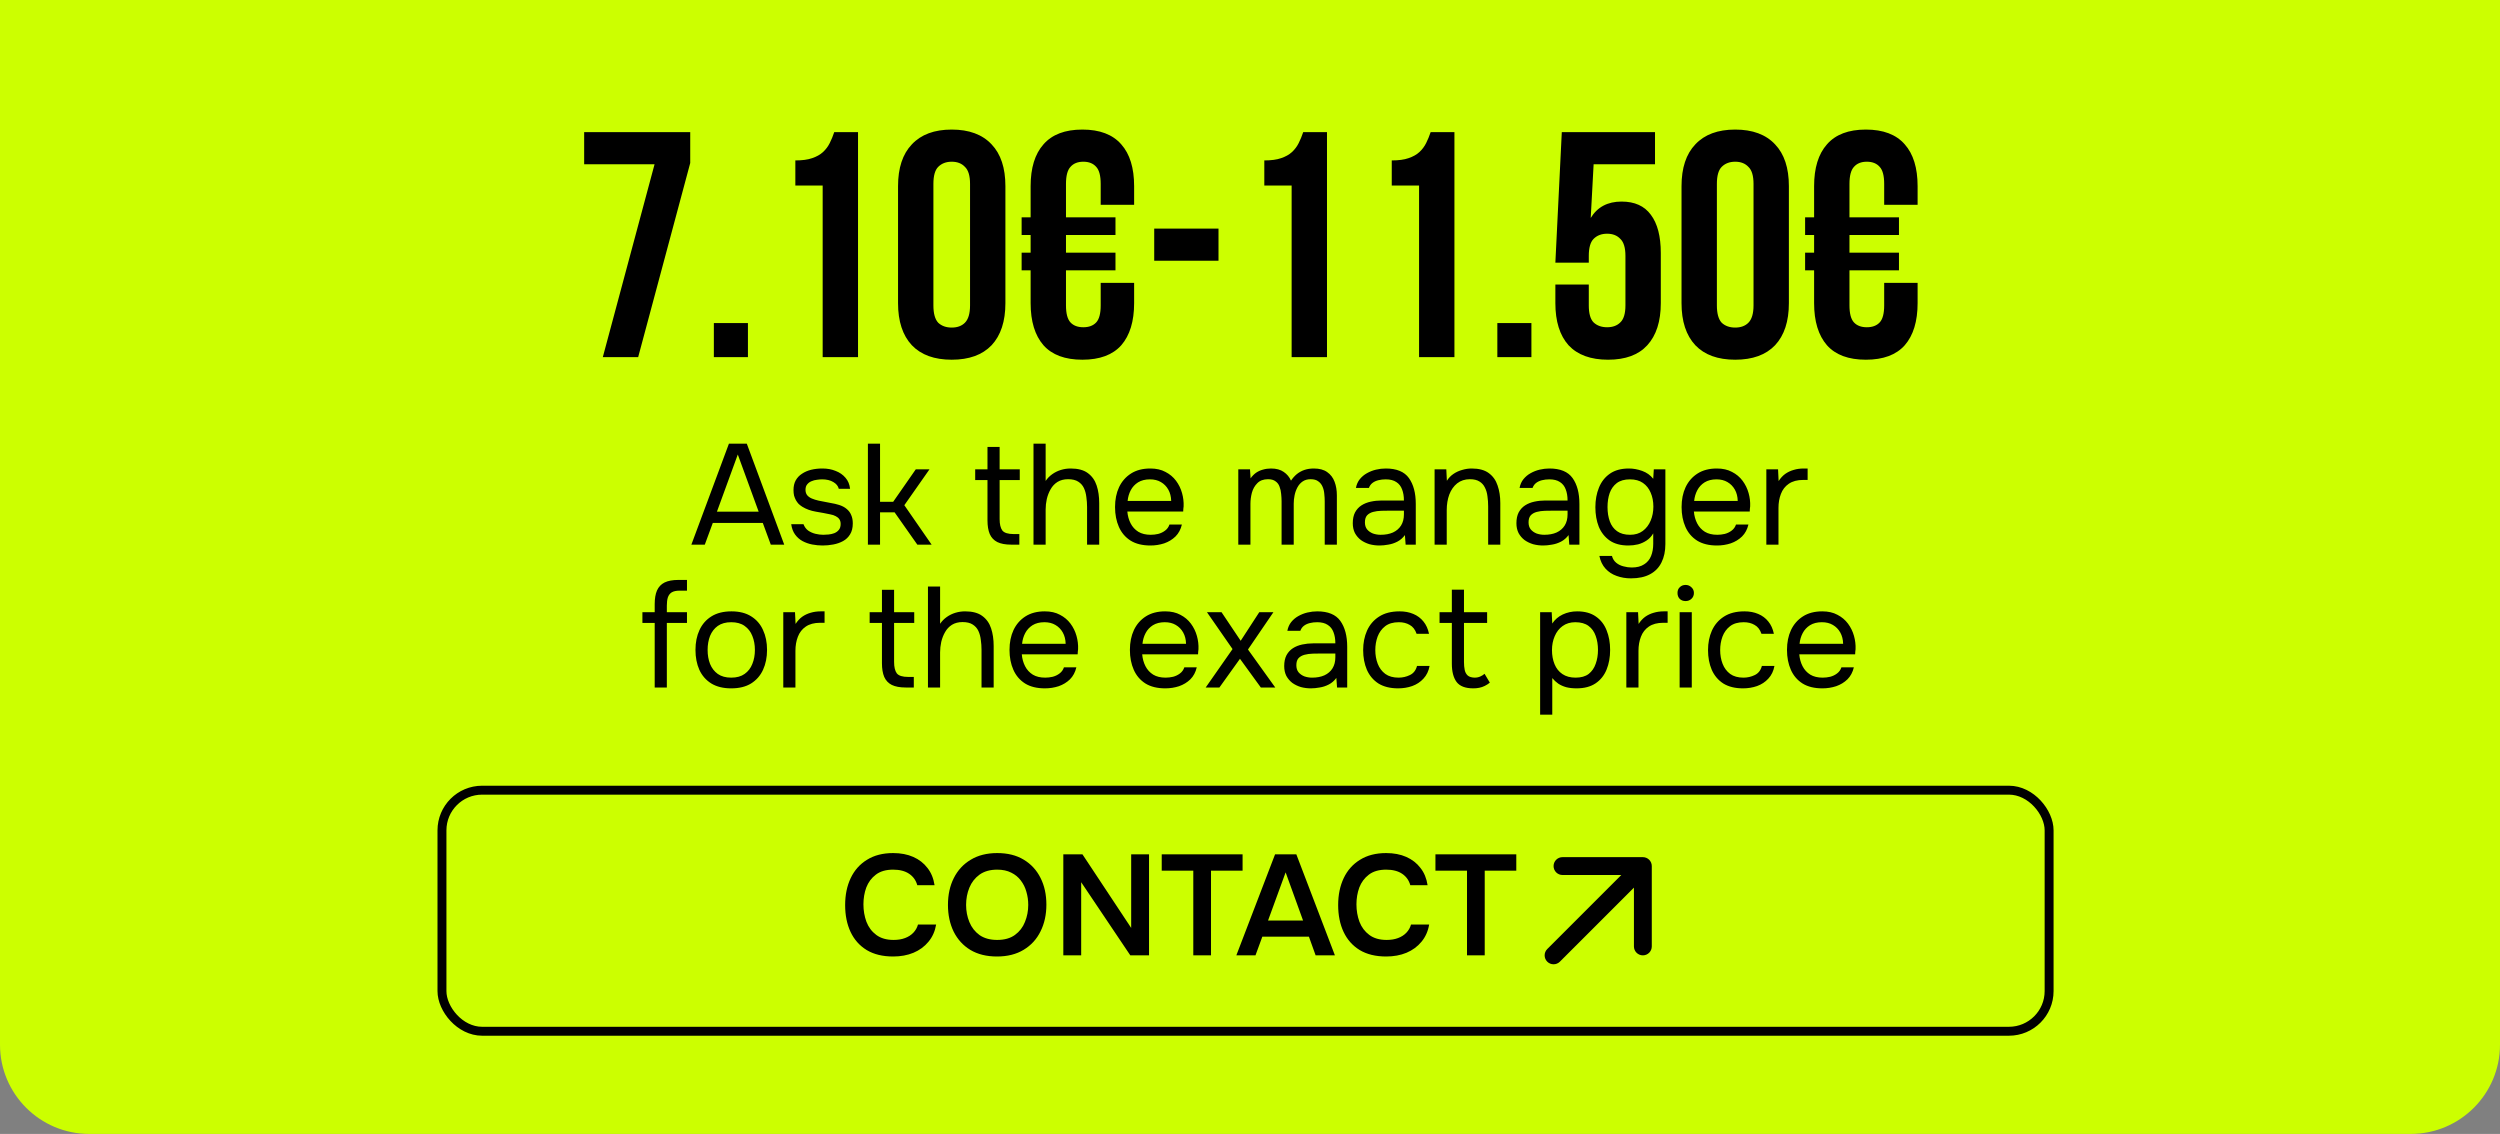 <?xml version="1.0" encoding="UTF-8"?> <svg xmlns="http://www.w3.org/2000/svg" width="280" height="127" viewBox="0 0 280 127" fill="none"><rect x="0" y="0" width="280" height="127" fill="#808080" stroke="none"/><path d="M0 0H280V117C280 122.523 275.523 127 270 127H10C4.477 127 0 122.523 0 117V0Z" fill="#CCFF00"></path><path d="M77.306 14.8V18.256L71.474 40H67.514L73.31 18.4H65.426V14.8H77.306ZM83.768 36.184V40H79.952V36.184H83.768ZM89.079 17.968C89.847 17.968 90.471 17.884 90.951 17.716C91.455 17.548 91.863 17.32 92.175 17.032C92.487 16.744 92.739 16.408 92.931 16.024C93.123 15.64 93.291 15.232 93.435 14.8H96.099V40H92.139V20.776H89.079V17.968ZM104.541 34.204C104.541 35.116 104.721 35.764 105.081 36.148C105.465 36.508 105.969 36.688 106.593 36.688C107.217 36.688 107.709 36.508 108.069 36.148C108.453 35.764 108.645 35.116 108.645 34.204V20.596C108.645 19.684 108.453 19.048 108.069 18.688C107.709 18.304 107.217 18.112 106.593 18.112C105.969 18.112 105.465 18.304 105.081 18.688C104.721 19.048 104.541 19.684 104.541 20.596V34.204ZM100.581 20.848C100.581 18.808 101.097 17.248 102.129 16.168C103.161 15.064 104.649 14.512 106.593 14.512C108.537 14.512 110.025 15.064 111.057 16.168C112.089 17.248 112.605 18.808 112.605 20.848V33.952C112.605 35.992 112.089 37.564 111.057 38.668C110.025 39.748 108.537 40.288 106.593 40.288C104.649 40.288 103.161 39.748 102.129 38.668C101.097 37.564 100.581 35.992 100.581 33.952V20.848ZM114.422 24.34H115.43V20.848C115.43 18.808 115.91 17.248 116.87 16.168C117.83 15.064 119.282 14.512 121.226 14.512C123.17 14.512 124.622 15.064 125.582 16.168C126.542 17.248 127.022 18.808 127.022 20.848V22.936H123.278V20.596C123.278 19.684 123.11 19.048 122.774 18.688C122.438 18.304 121.958 18.112 121.334 18.112C120.71 18.112 120.23 18.304 119.894 18.688C119.558 19.048 119.39 19.684 119.39 20.596V24.34H124.934V26.32H119.39V28.3H124.934V30.28H119.39V34.204C119.39 35.116 119.558 35.752 119.894 36.112C120.23 36.472 120.71 36.652 121.334 36.652C121.958 36.652 122.438 36.472 122.774 36.112C123.11 35.752 123.278 35.116 123.278 34.204V31.684H127.022V33.952C127.022 35.992 126.542 37.564 125.582 38.668C124.622 39.748 123.17 40.288 121.226 40.288C119.282 40.288 117.83 39.748 116.87 38.668C115.91 37.564 115.43 35.992 115.43 33.952V30.28H114.422V28.3H115.43V26.32H114.422V24.34ZM129.272 25.6H136.472V29.2H129.272V25.6ZM141.603 17.968C142.371 17.968 142.995 17.884 143.475 17.716C143.979 17.548 144.387 17.32 144.699 17.032C145.011 16.744 145.263 16.408 145.455 16.024C145.647 15.64 145.815 15.232 145.959 14.8H148.623V40H144.663V20.776H141.603V17.968ZM155.876 17.968C156.644 17.968 157.268 17.884 157.748 17.716C158.252 17.548 158.66 17.32 158.972 17.032C159.284 16.744 159.536 16.408 159.728 16.024C159.92 15.64 160.088 15.232 160.232 14.8H162.896V40H158.936V20.776H155.876V17.968ZM171.518 36.184V40H167.702V36.184H171.518ZM177.945 31.864V34.204C177.945 35.116 178.125 35.752 178.485 36.112C178.869 36.472 179.373 36.652 179.997 36.652C180.621 36.652 181.113 36.472 181.473 36.112C181.857 35.752 182.049 35.116 182.049 34.204V28.66C182.049 27.748 181.857 27.112 181.473 26.752C181.113 26.368 180.621 26.176 179.997 26.176C179.373 26.176 178.869 26.368 178.485 26.752C178.125 27.112 177.945 27.748 177.945 28.66V29.416H174.201L174.921 14.8H185.361V18.4H178.485L178.161 24.412C178.905 23.188 180.057 22.576 181.617 22.576C183.081 22.576 184.173 23.068 184.893 24.052C185.637 25.036 186.009 26.464 186.009 28.336V33.952C186.009 35.992 185.505 37.564 184.497 38.668C183.513 39.748 182.049 40.288 180.105 40.288C178.161 40.288 176.685 39.748 175.677 38.668C174.693 37.564 174.201 35.992 174.201 33.952V31.864H177.945ZM192.291 34.204C192.291 35.116 192.471 35.764 192.831 36.148C193.215 36.508 193.719 36.688 194.343 36.688C194.967 36.688 195.459 36.508 195.819 36.148C196.203 35.764 196.395 35.116 196.395 34.204V20.596C196.395 19.684 196.203 19.048 195.819 18.688C195.459 18.304 194.967 18.112 194.343 18.112C193.719 18.112 193.215 18.304 192.831 18.688C192.471 19.048 192.291 19.684 192.291 20.596V34.204ZM188.331 20.848C188.331 18.808 188.847 17.248 189.879 16.168C190.911 15.064 192.399 14.512 194.343 14.512C196.287 14.512 197.775 15.064 198.807 16.168C199.839 17.248 200.355 18.808 200.355 20.848V33.952C200.355 35.992 199.839 37.564 198.807 38.668C197.775 39.748 196.287 40.288 194.343 40.288C192.399 40.288 190.911 39.748 189.879 38.668C188.847 37.564 188.331 35.992 188.331 33.952V20.848ZM202.172 24.34H203.18V20.848C203.18 18.808 203.66 17.248 204.62 16.168C205.58 15.064 207.032 14.512 208.976 14.512C210.92 14.512 212.372 15.064 213.332 16.168C214.292 17.248 214.772 18.808 214.772 20.848V22.936H211.028V20.596C211.028 19.684 210.86 19.048 210.524 18.688C210.188 18.304 209.708 18.112 209.084 18.112C208.46 18.112 207.98 18.304 207.644 18.688C207.308 19.048 207.14 19.684 207.14 20.596V24.34H212.684V26.32H207.14V28.3H212.684V30.28H207.14V34.204C207.14 35.116 207.308 35.752 207.644 36.112C207.98 36.472 208.46 36.652 209.084 36.652C209.708 36.652 210.188 36.472 210.524 36.112C210.86 35.752 211.028 35.116 211.028 34.204V31.684H214.772V33.952C214.772 35.992 214.292 37.564 213.332 38.668C212.372 39.748 210.92 40.288 208.976 40.288C207.032 40.288 205.58 39.748 204.62 38.668C203.66 37.564 203.18 35.992 203.18 33.952V30.28H202.172V28.3H203.18V26.32H202.172V24.34Z" fill="black"></path><path d="M77.433 61L81.641 49.688H83.641L87.833 61H86.329L85.433 58.568H79.833L78.937 61H77.433ZM80.297 57.304H84.969L82.633 50.904L80.297 57.304ZM92.136 61.096C91.752 61.096 91.363 61.059 90.968 60.984C90.584 60.909 90.222 60.781 89.88 60.6C89.549 60.419 89.272 60.173 89.048 59.864C88.824 59.555 88.68 59.171 88.616 58.712H89.992C90.099 59 90.269 59.235 90.504 59.416C90.749 59.587 91.022 59.709 91.32 59.784C91.629 59.859 91.923 59.896 92.2 59.896C92.371 59.896 92.568 59.885 92.792 59.864C93.016 59.843 93.23 59.795 93.432 59.72C93.645 59.635 93.816 59.512 93.944 59.352C94.083 59.192 94.152 58.968 94.152 58.68C94.152 58.467 94.104 58.291 94.008 58.152C93.912 58.013 93.779 57.901 93.608 57.816C93.438 57.72 93.23 57.651 92.984 57.608C92.483 57.501 91.944 57.4 91.368 57.304C90.803 57.208 90.302 57.027 89.864 56.76C89.715 56.664 89.576 56.557 89.448 56.44C89.331 56.312 89.23 56.173 89.144 56.024C89.059 55.864 88.99 55.693 88.936 55.512C88.894 55.32 88.872 55.112 88.872 54.888C88.872 54.472 88.952 54.115 89.112 53.816C89.283 53.507 89.517 53.256 89.816 53.064C90.115 52.861 90.456 52.712 90.84 52.616C91.235 52.52 91.656 52.472 92.104 52.472C92.659 52.472 93.155 52.563 93.592 52.744C94.04 52.915 94.408 53.171 94.696 53.512C94.984 53.843 95.155 54.253 95.208 54.744H93.944C93.87 54.435 93.667 54.184 93.336 53.992C93.005 53.789 92.584 53.688 92.072 53.688C91.901 53.688 91.71 53.704 91.496 53.736C91.283 53.757 91.08 53.811 90.888 53.896C90.696 53.971 90.536 54.088 90.408 54.248C90.28 54.397 90.216 54.6 90.216 54.856C90.216 55.091 90.275 55.288 90.392 55.448C90.52 55.608 90.696 55.736 90.92 55.832C91.144 55.928 91.4 56.008 91.688 56.072C92.061 56.147 92.472 56.227 92.92 56.312C93.368 56.387 93.72 56.467 93.976 56.552C94.317 56.659 94.6 56.808 94.824 57C95.059 57.192 95.23 57.421 95.336 57.688C95.454 57.955 95.512 58.264 95.512 58.616C95.512 59.117 95.411 59.528 95.208 59.848C95.016 60.168 94.755 60.419 94.424 60.6C94.094 60.781 93.725 60.909 93.32 60.984C92.925 61.059 92.531 61.096 92.136 61.096ZM97.205 61V49.688H98.565V56.2H100.037L102.565 52.568H104.101L101.285 56.584L104.341 61H102.741L100.197 57.384H98.565V61H97.205ZM113.254 61C112.614 61 112.096 60.904 111.702 60.712C111.318 60.52 111.035 60.221 110.854 59.816C110.683 59.411 110.598 58.899 110.598 58.28V53.768H109.222V52.568H110.598V50.056H111.958V52.568H114.214V53.768H111.958V58.136C111.958 58.712 112.059 59.139 112.262 59.416C112.475 59.683 112.902 59.816 113.542 59.816H114.166V61H113.254ZM115.752 61V49.688H117.112V53.864C117.314 53.565 117.56 53.315 117.848 53.112C118.146 52.899 118.472 52.739 118.824 52.632C119.176 52.525 119.538 52.472 119.912 52.472C120.733 52.472 121.373 52.643 121.832 52.984C122.301 53.325 122.632 53.789 122.824 54.376C123.016 54.952 123.112 55.613 123.112 56.36V61H121.752V56.776C121.752 56.403 121.725 56.035 121.672 55.672C121.629 55.299 121.538 54.963 121.4 54.664C121.261 54.365 121.048 54.125 120.76 53.944C120.482 53.763 120.104 53.672 119.624 53.672C119.165 53.672 118.77 53.773 118.44 53.976C118.12 54.179 117.864 54.451 117.672 54.792C117.48 55.123 117.336 55.491 117.24 55.896C117.154 56.291 117.112 56.68 117.112 57.064V61H115.752ZM128.853 61.096C127.957 61.096 127.215 60.915 126.629 60.552C126.042 60.179 125.605 59.667 125.317 59.016C125.029 58.365 124.885 57.624 124.885 56.792C124.885 55.949 125.034 55.208 125.333 54.568C125.642 53.917 126.09 53.405 126.677 53.032C127.263 52.659 127.983 52.472 128.837 52.472C129.498 52.472 130.063 52.6 130.533 52.856C131.013 53.101 131.407 53.432 131.717 53.848C132.026 54.264 132.25 54.723 132.389 55.224C132.527 55.715 132.586 56.211 132.565 56.712C132.554 56.808 132.543 56.904 132.533 57C132.533 57.096 132.527 57.192 132.517 57.288H126.261C126.303 57.779 126.426 58.221 126.629 58.616C126.831 59.011 127.119 59.325 127.493 59.56C127.866 59.784 128.33 59.896 128.885 59.896C129.162 59.896 129.439 59.864 129.717 59.8C130.005 59.725 130.261 59.603 130.485 59.432C130.719 59.261 130.885 59.032 130.981 58.744H132.373C132.245 59.288 132.005 59.736 131.653 60.088C131.301 60.429 130.879 60.685 130.389 60.856C129.898 61.016 129.386 61.096 128.853 61.096ZM126.293 56.104H131.173C131.162 55.624 131.055 55.203 130.853 54.84C130.65 54.477 130.373 54.195 130.021 53.992C129.679 53.789 129.269 53.688 128.789 53.688C128.266 53.688 127.823 53.8 127.461 54.024C127.109 54.248 126.837 54.541 126.645 54.904C126.453 55.267 126.335 55.667 126.293 56.104ZM138.689 61V52.568H140.001L140.065 53.576C140.247 53.32 140.449 53.112 140.673 52.952C140.908 52.792 141.164 52.675 141.441 52.6C141.729 52.515 142.033 52.472 142.353 52.472C142.94 52.472 143.415 52.6 143.777 52.856C144.14 53.101 144.412 53.427 144.593 53.832C144.785 53.544 145.004 53.299 145.249 53.096C145.505 52.893 145.788 52.739 146.097 52.632C146.417 52.525 146.769 52.472 147.153 52.472C147.772 52.472 148.268 52.605 148.641 52.872C149.025 53.139 149.303 53.501 149.473 53.96C149.644 54.408 149.729 54.915 149.729 55.48V61H148.369V56.168C148.369 55.891 148.353 55.608 148.321 55.32C148.3 55.032 148.236 54.765 148.129 54.52C148.023 54.264 147.863 54.061 147.649 53.912C147.447 53.752 147.159 53.672 146.785 53.672C146.433 53.672 146.135 53.757 145.889 53.928C145.655 54.088 145.463 54.307 145.313 54.584C145.164 54.861 145.057 55.16 144.993 55.48C144.929 55.789 144.897 56.099 144.897 56.408V61H143.537V56.152C143.537 55.885 143.521 55.608 143.489 55.32C143.468 55.032 143.409 54.765 143.313 54.52C143.228 54.264 143.079 54.061 142.865 53.912C142.663 53.752 142.38 53.672 142.017 53.672C141.505 53.672 141.105 53.821 140.817 54.12C140.529 54.408 140.327 54.765 140.209 55.192C140.103 55.608 140.049 56.019 140.049 56.424V61H138.689ZM154.503 61.096C154.119 61.096 153.745 61.048 153.383 60.952C153.031 60.845 152.711 60.691 152.423 60.488C152.145 60.275 151.921 60.013 151.751 59.704C151.591 59.384 151.511 59.016 151.511 58.6C151.511 58.12 151.596 57.715 151.767 57.384C151.948 57.053 152.188 56.792 152.487 56.6C152.785 56.408 153.132 56.269 153.527 56.184C153.921 56.099 154.332 56.056 154.759 56.056H157.239C157.239 55.576 157.169 55.16 157.031 54.808C156.903 54.456 156.689 54.184 156.391 53.992C156.092 53.789 155.697 53.688 155.207 53.688C154.908 53.688 154.631 53.72 154.375 53.784C154.119 53.848 153.9 53.949 153.719 54.088C153.537 54.227 153.404 54.413 153.319 54.648H151.863C151.937 54.264 152.081 53.939 152.295 53.672C152.519 53.395 152.785 53.171 153.095 53C153.415 52.819 153.756 52.685 154.119 52.6C154.481 52.515 154.844 52.472 155.207 52.472C156.423 52.472 157.287 52.829 157.799 53.544C158.311 54.259 158.567 55.224 158.567 56.44V61H157.431L157.351 59.928C157.116 60.248 156.833 60.493 156.503 60.664C156.172 60.835 155.831 60.947 155.479 61C155.137 61.064 154.812 61.096 154.503 61.096ZM154.631 59.896C155.164 59.896 155.623 59.811 156.007 59.64C156.401 59.459 156.705 59.197 156.919 58.856C157.132 58.515 157.239 58.099 157.239 57.608V57.192H155.751C155.399 57.192 155.052 57.197 154.711 57.208C154.369 57.219 154.06 57.261 153.783 57.336C153.505 57.411 153.281 57.539 153.111 57.72C152.951 57.901 152.871 58.163 152.871 58.504C152.871 58.824 152.951 59.085 153.111 59.288C153.281 59.491 153.5 59.645 153.767 59.752C154.044 59.848 154.332 59.896 154.631 59.896ZM160.674 61V52.568H161.986L162.05 53.848C162.242 53.539 162.487 53.283 162.786 53.08C163.084 52.877 163.41 52.728 163.762 52.632C164.124 52.525 164.476 52.472 164.818 52.472C165.639 52.472 166.279 52.643 166.738 52.984C167.207 53.325 167.538 53.789 167.73 54.376C167.932 54.952 168.034 55.608 168.034 56.344V61H166.674V56.712C166.674 56.317 166.647 55.939 166.594 55.576C166.551 55.213 166.455 54.888 166.306 54.6C166.167 54.312 165.964 54.088 165.698 53.928C165.431 53.757 165.074 53.672 164.626 53.672C164.071 53.672 163.596 53.827 163.202 54.136C162.818 54.445 162.524 54.861 162.322 55.384C162.13 55.907 162.034 56.493 162.034 57.144V61H160.674ZM172.831 61.096C172.447 61.096 172.073 61.048 171.711 60.952C171.359 60.845 171.039 60.691 170.751 60.488C170.473 60.275 170.249 60.013 170.079 59.704C169.919 59.384 169.839 59.016 169.839 58.6C169.839 58.12 169.924 57.715 170.095 57.384C170.276 57.053 170.516 56.792 170.815 56.6C171.113 56.408 171.46 56.269 171.855 56.184C172.249 56.099 172.66 56.056 173.087 56.056H175.567C175.567 55.576 175.497 55.16 175.359 54.808C175.231 54.456 175.017 54.184 174.719 53.992C174.42 53.789 174.025 53.688 173.535 53.688C173.236 53.688 172.959 53.72 172.703 53.784C172.447 53.848 172.228 53.949 172.047 54.088C171.865 54.227 171.732 54.413 171.647 54.648H170.191C170.265 54.264 170.409 53.939 170.623 53.672C170.847 53.395 171.113 53.171 171.423 53C171.743 52.819 172.084 52.685 172.447 52.6C172.809 52.515 173.172 52.472 173.535 52.472C174.751 52.472 175.615 52.829 176.127 53.544C176.639 54.259 176.895 55.224 176.895 56.44V61H175.759L175.679 59.928C175.444 60.248 175.161 60.493 174.831 60.664C174.5 60.835 174.159 60.947 173.807 61C173.465 61.064 173.14 61.096 172.831 61.096ZM172.959 59.896C173.492 59.896 173.951 59.811 174.335 59.64C174.729 59.459 175.033 59.197 175.247 58.856C175.46 58.515 175.567 58.099 175.567 57.608V57.192H174.079C173.727 57.192 173.38 57.197 173.039 57.208C172.697 57.219 172.388 57.261 172.111 57.336C171.833 57.411 171.609 57.539 171.439 57.72C171.279 57.901 171.199 58.163 171.199 58.504C171.199 58.824 171.279 59.085 171.439 59.288C171.609 59.491 171.828 59.645 172.095 59.752C172.372 59.848 172.66 59.896 172.959 59.896ZM182.666 64.776C182.09 64.776 181.556 64.685 181.066 64.504C180.575 64.333 180.159 64.061 179.818 63.688C179.476 63.315 179.247 62.84 179.13 62.264H180.538C180.623 62.584 180.783 62.84 181.018 63.032C181.252 63.224 181.524 63.357 181.834 63.432C182.143 63.517 182.447 63.56 182.746 63.56C183.322 63.56 183.786 63.443 184.138 63.208C184.5 62.984 184.762 62.669 184.922 62.264C185.082 61.869 185.162 61.416 185.162 60.904V59.736C184.98 60.056 184.74 60.317 184.442 60.52C184.143 60.723 183.818 60.872 183.466 60.968C183.114 61.053 182.751 61.096 182.378 61.096C181.524 61.096 180.826 60.909 180.282 60.536C179.738 60.152 179.332 59.64 179.066 59C178.81 58.349 178.682 57.619 178.682 56.808C178.682 55.997 178.815 55.267 179.082 54.616C179.348 53.955 179.759 53.432 180.314 53.048C180.868 52.664 181.578 52.472 182.442 52.472C182.932 52.472 183.428 52.563 183.93 52.744C184.431 52.925 184.842 53.219 185.162 53.624L185.226 52.568H186.522V60.936C186.522 61.725 186.378 62.408 186.09 62.984C185.812 63.56 185.386 64.003 184.81 64.312C184.244 64.621 183.53 64.776 182.666 64.776ZM182.57 59.896C183.135 59.896 183.61 59.752 183.994 59.464C184.378 59.176 184.671 58.792 184.874 58.312C185.076 57.832 185.178 57.309 185.178 56.744C185.178 56.157 185.076 55.635 184.874 55.176C184.682 54.717 184.394 54.355 184.01 54.088C183.626 53.821 183.14 53.688 182.554 53.688C181.946 53.688 181.455 53.827 181.082 54.104C180.719 54.381 180.452 54.755 180.282 55.224C180.122 55.693 180.042 56.216 180.042 56.792C180.042 57.389 180.127 57.923 180.298 58.392C180.468 58.861 180.74 59.229 181.114 59.496C181.487 59.763 181.972 59.896 182.57 59.896ZM192.306 61.096C191.41 61.096 190.669 60.915 190.082 60.552C189.495 60.179 189.058 59.667 188.77 59.016C188.482 58.365 188.338 57.624 188.338 56.792C188.338 55.949 188.487 55.208 188.786 54.568C189.095 53.917 189.543 53.405 190.13 53.032C190.717 52.659 191.437 52.472 192.29 52.472C192.951 52.472 193.517 52.6 193.986 52.856C194.466 53.101 194.861 53.432 195.17 53.848C195.479 54.264 195.703 54.723 195.842 55.224C195.981 55.715 196.039 56.211 196.018 56.712C196.007 56.808 195.997 56.904 195.986 57C195.986 57.096 195.981 57.192 195.97 57.288H189.714C189.757 57.779 189.879 58.221 190.082 58.616C190.285 59.011 190.573 59.325 190.946 59.56C191.319 59.784 191.783 59.896 192.338 59.896C192.615 59.896 192.893 59.864 193.17 59.8C193.458 59.725 193.714 59.603 193.938 59.432C194.173 59.261 194.338 59.032 194.434 58.744H195.826C195.698 59.288 195.458 59.736 195.106 60.088C194.754 60.429 194.333 60.685 193.842 60.856C193.351 61.016 192.839 61.096 192.306 61.096ZM189.746 56.104H194.626C194.615 55.624 194.509 55.203 194.306 54.84C194.103 54.477 193.826 54.195 193.474 53.992C193.133 53.789 192.722 53.688 192.242 53.688C191.719 53.688 191.277 53.8 190.914 54.024C190.562 54.248 190.29 54.541 190.098 54.904C189.906 55.267 189.789 55.667 189.746 56.104ZM197.83 61V52.568H199.142L199.206 53.88C199.419 53.549 199.664 53.283 199.942 53.08C200.23 52.877 200.544 52.728 200.886 52.632C201.238 52.525 201.616 52.472 202.022 52.472C202.096 52.472 202.166 52.472 202.23 52.472C202.304 52.472 202.379 52.472 202.454 52.472V53.752H201.958C201.296 53.752 200.758 53.896 200.342 54.184C199.936 54.461 199.643 54.84 199.462 55.32C199.28 55.789 199.19 56.312 199.19 56.888V61H197.83ZM73.326 77V69.768H71.95V68.568H73.326V67.672C73.326 67.043 73.411 66.531 73.582 66.136C73.763 65.731 74.046 65.432 74.43 65.24C74.824 65.048 75.341 64.952 75.981 64.952H76.942V66.152H76.126C75.742 66.152 75.443 66.216 75.23 66.344C75.027 66.472 74.883 66.664 74.797 66.92C74.723 67.165 74.686 67.469 74.686 67.832V68.568H76.942V69.768H74.686V77H73.326ZM81.893 77.096C81.007 77.096 80.266 76.915 79.669 76.552C79.071 76.179 78.623 75.667 78.325 75.016C78.037 74.365 77.893 73.624 77.893 72.792C77.893 71.949 78.042 71.208 78.341 70.568C78.639 69.917 79.087 69.405 79.685 69.032C80.282 68.659 81.029 68.472 81.925 68.472C82.81 68.472 83.546 68.659 84.133 69.032C84.73 69.405 85.173 69.917 85.461 70.568C85.759 71.208 85.909 71.949 85.909 72.792C85.909 73.624 85.759 74.365 85.461 75.016C85.162 75.667 84.714 76.179 84.117 76.552C83.53 76.915 82.789 77.096 81.893 77.096ZM81.893 75.896C82.511 75.896 83.013 75.757 83.397 75.48C83.791 75.203 84.079 74.829 84.261 74.36C84.453 73.891 84.549 73.368 84.549 72.792C84.549 72.216 84.453 71.693 84.261 71.224C84.079 70.755 83.791 70.381 83.397 70.104C83.013 69.827 82.511 69.688 81.893 69.688C81.285 69.688 80.783 69.827 80.389 70.104C80.005 70.381 79.717 70.755 79.525 71.224C79.343 71.693 79.253 72.216 79.253 72.792C79.253 73.368 79.343 73.891 79.525 74.36C79.717 74.829 80.005 75.203 80.389 75.48C80.783 75.757 81.285 75.896 81.893 75.896ZM87.728 77V68.568H89.04L89.104 69.88C89.318 69.549 89.563 69.283 89.84 69.08C90.128 68.877 90.443 68.728 90.784 68.632C91.136 68.525 91.515 68.472 91.92 68.472C91.995 68.472 92.064 68.472 92.128 68.472C92.203 68.472 92.278 68.472 92.352 68.472V69.752H91.856C91.195 69.752 90.656 69.896 90.24 70.184C89.835 70.461 89.542 70.84 89.36 71.32C89.179 71.789 89.088 72.312 89.088 72.888V77H87.728ZM101.434 77C100.794 77 100.276 76.904 99.882 76.712C99.498 76.52 99.215 76.221 99.034 75.816C98.863 75.411 98.778 74.899 98.778 74.28V69.768H97.401V68.568H98.778V66.056H100.138V68.568H102.394V69.768H100.138V74.136C100.138 74.712 100.239 75.139 100.442 75.416C100.655 75.683 101.082 75.816 101.722 75.816H102.346V77H101.434ZM103.931 77V65.688H105.291V69.864C105.494 69.565 105.739 69.315 106.027 69.112C106.326 68.899 106.651 68.739 107.003 68.632C107.355 68.525 107.718 68.472 108.091 68.472C108.913 68.472 109.553 68.643 110.011 68.984C110.481 69.325 110.811 69.789 111.003 70.376C111.195 70.952 111.291 71.613 111.291 72.36V77H109.931V72.776C109.931 72.403 109.905 72.035 109.851 71.672C109.809 71.299 109.718 70.963 109.579 70.664C109.441 70.365 109.227 70.125 108.939 69.944C108.662 69.763 108.283 69.672 107.803 69.672C107.345 69.672 106.95 69.773 106.619 69.976C106.299 70.179 106.043 70.451 105.851 70.792C105.659 71.123 105.515 71.491 105.419 71.896C105.334 72.291 105.291 72.68 105.291 73.064V77H103.931ZM117.033 77.096C116.137 77.096 115.395 76.915 114.809 76.552C114.222 76.179 113.785 75.667 113.497 75.016C113.209 74.365 113.065 73.624 113.065 72.792C113.065 71.949 113.214 71.208 113.513 70.568C113.822 69.917 114.27 69.405 114.857 69.032C115.443 68.659 116.163 68.472 117.016 68.472C117.678 68.472 118.243 68.6 118.713 68.856C119.193 69.101 119.587 69.432 119.897 69.848C120.206 70.264 120.43 70.723 120.569 71.224C120.707 71.715 120.766 72.211 120.745 72.712C120.734 72.808 120.723 72.904 120.713 73C120.713 73.096 120.707 73.192 120.697 73.288H114.441C114.483 73.779 114.606 74.221 114.809 74.616C115.011 75.011 115.299 75.325 115.673 75.56C116.046 75.784 116.51 75.896 117.065 75.896C117.342 75.896 117.619 75.864 117.897 75.8C118.185 75.725 118.441 75.603 118.665 75.432C118.899 75.261 119.065 75.032 119.161 74.744H120.553C120.425 75.288 120.185 75.736 119.833 76.088C119.481 76.429 119.059 76.685 118.569 76.856C118.078 77.016 117.566 77.096 117.033 77.096ZM114.473 72.104H119.353C119.342 71.624 119.235 71.203 119.033 70.84C118.83 70.477 118.553 70.195 118.201 69.992C117.859 69.789 117.449 69.688 116.969 69.688C116.446 69.688 116.003 69.8 115.641 70.024C115.289 70.248 115.017 70.541 114.825 70.904C114.633 71.267 114.515 71.667 114.473 72.104ZM130.517 77.096C129.621 77.096 128.88 76.915 128.293 76.552C127.706 76.179 127.269 75.667 126.981 75.016C126.693 74.365 126.549 73.624 126.549 72.792C126.549 71.949 126.698 71.208 126.997 70.568C127.306 69.917 127.754 69.405 128.341 69.032C128.928 68.659 129.648 68.472 130.501 68.472C131.162 68.472 131.728 68.6 132.197 68.856C132.677 69.101 133.072 69.432 133.381 69.848C133.69 70.264 133.914 70.723 134.053 71.224C134.192 71.715 134.25 72.211 134.229 72.712C134.218 72.808 134.208 72.904 134.197 73C134.197 73.096 134.192 73.192 134.181 73.288H127.925C127.968 73.779 128.09 74.221 128.293 74.616C128.496 75.011 128.784 75.325 129.157 75.56C129.53 75.784 129.994 75.896 130.549 75.896C130.826 75.896 131.104 75.864 131.381 75.8C131.669 75.725 131.925 75.603 132.149 75.432C132.384 75.261 132.549 75.032 132.645 74.744H134.037C133.909 75.288 133.669 75.736 133.317 76.088C132.965 76.429 132.544 76.685 132.053 76.856C131.562 77.016 131.05 77.096 130.517 77.096ZM127.957 72.104H132.837C132.826 71.624 132.72 71.203 132.517 70.84C132.314 70.477 132.037 70.195 131.685 69.992C131.344 69.789 130.933 69.688 130.453 69.688C129.93 69.688 129.488 69.8 129.125 70.024C128.773 70.248 128.501 70.541 128.309 70.904C128.117 71.267 128 71.667 127.957 72.104ZM135.037 77L138.045 72.696L135.181 68.568H136.812L138.957 71.768L141.037 68.568H142.621L139.773 72.744L142.829 77H141.213L138.877 73.784L136.573 77H135.037ZM146.823 77.096C146.439 77.096 146.066 77.048 145.703 76.952C145.351 76.845 145.031 76.691 144.743 76.488C144.466 76.275 144.242 76.013 144.071 75.704C143.911 75.384 143.831 75.016 143.831 74.6C143.831 74.12 143.916 73.715 144.087 73.384C144.268 73.053 144.508 72.792 144.807 72.6C145.106 72.408 145.452 72.269 145.847 72.184C146.242 72.099 146.652 72.056 147.079 72.056H149.559C149.559 71.576 149.49 71.16 149.351 70.808C149.223 70.456 149.01 70.184 148.711 69.992C148.412 69.789 148.018 69.688 147.527 69.688C147.228 69.688 146.951 69.72 146.695 69.784C146.439 69.848 146.22 69.949 146.039 70.088C145.858 70.227 145.724 70.413 145.639 70.648H144.183C144.258 70.264 144.402 69.939 144.615 69.672C144.839 69.395 145.106 69.171 145.415 69C145.735 68.819 146.076 68.685 146.439 68.6C146.802 68.515 147.164 68.472 147.527 68.472C148.743 68.472 149.607 68.829 150.119 69.544C150.631 70.259 150.887 71.224 150.887 72.44V77H149.751L149.671 75.928C149.436 76.248 149.154 76.493 148.823 76.664C148.492 76.835 148.151 76.947 147.799 77C147.458 77.064 147.132 77.096 146.823 77.096ZM146.951 75.896C147.484 75.896 147.943 75.811 148.327 75.64C148.722 75.459 149.026 75.197 149.239 74.856C149.452 74.515 149.559 74.099 149.559 73.608V73.192H148.071C147.719 73.192 147.372 73.197 147.031 73.208C146.69 73.219 146.38 73.261 146.103 73.336C145.826 73.411 145.602 73.539 145.431 73.72C145.271 73.901 145.191 74.163 145.191 74.504C145.191 74.824 145.271 75.085 145.431 75.288C145.602 75.491 145.82 75.645 146.087 75.752C146.364 75.848 146.652 75.896 146.951 75.896ZM156.594 77.096C155.709 77.096 154.973 76.915 154.386 76.552C153.81 76.179 153.378 75.667 153.09 75.016C152.813 74.365 152.674 73.629 152.674 72.808C152.674 72.008 152.818 71.283 153.106 70.632C153.405 69.971 153.853 69.448 154.45 69.064C155.058 68.669 155.826 68.472 156.754 68.472C157.33 68.472 157.842 68.568 158.29 68.76C158.749 68.952 159.127 69.235 159.426 69.608C159.725 69.971 159.933 70.429 160.05 70.984H158.658C158.498 70.515 158.242 70.184 157.89 69.992C157.549 69.789 157.143 69.688 156.674 69.688C156.034 69.688 155.522 69.837 155.138 70.136C154.754 70.435 154.471 70.824 154.29 71.304C154.119 71.773 154.034 72.275 154.034 72.808C154.034 73.363 154.125 73.875 154.306 74.344C154.487 74.813 154.77 75.192 155.154 75.48C155.538 75.757 156.034 75.896 156.642 75.896C157.09 75.896 157.511 75.8 157.906 75.608C158.311 75.416 158.578 75.075 158.706 74.584H160.114C160.007 75.16 159.778 75.635 159.426 76.008C159.085 76.381 158.663 76.659 158.162 76.84C157.671 77.011 157.149 77.096 156.594 77.096ZM165.006 77.096C164.12 77.096 163.496 76.856 163.134 76.376C162.782 75.896 162.606 75.213 162.606 74.328V69.768H161.23V68.568H162.606V66.04H163.966V68.568H166.558V69.768H163.966V74.152C163.966 74.472 163.992 74.765 164.046 75.032C164.099 75.288 164.211 75.496 164.382 75.656C164.552 75.805 164.808 75.885 165.15 75.896C165.395 75.896 165.608 75.853 165.79 75.768C165.982 75.683 166.142 75.581 166.27 75.464L166.862 76.456C166.68 76.605 166.488 76.728 166.286 76.824C166.094 76.92 165.891 76.989 165.678 77.032C165.475 77.075 165.251 77.096 165.006 77.096ZM172.494 80.04V68.568H173.79L173.854 69.832C174.142 69.395 174.531 69.059 175.022 68.824C175.523 68.589 176.062 68.472 176.638 68.472C177.491 68.472 178.19 68.664 178.734 69.048C179.278 69.421 179.678 69.933 179.934 70.584C180.201 71.235 180.334 71.971 180.334 72.792C180.334 73.613 180.201 74.349 179.934 75C179.667 75.651 179.257 76.163 178.702 76.536C178.147 76.909 177.438 77.096 176.574 77.096C176.147 77.096 175.763 77.053 175.422 76.968C175.081 76.872 174.782 76.739 174.526 76.568C174.27 76.387 174.046 76.179 173.854 75.944V80.04H172.494ZM176.462 75.896C177.081 75.896 177.571 75.757 177.934 75.48C178.297 75.192 178.558 74.813 178.718 74.344C178.889 73.875 178.974 73.357 178.974 72.792C178.974 72.216 178.889 71.693 178.718 71.224C178.558 70.755 178.291 70.381 177.918 70.104C177.545 69.827 177.049 69.688 176.43 69.688C175.875 69.688 175.401 69.832 175.006 70.12C174.622 70.397 174.329 70.776 174.126 71.256C173.923 71.725 173.822 72.243 173.822 72.808C173.822 73.395 173.918 73.923 174.11 74.392C174.302 74.861 174.595 75.229 174.99 75.496C175.385 75.763 175.875 75.896 176.462 75.896ZM182.15 77V68.568H183.462L183.526 69.88C183.739 69.549 183.985 69.283 184.262 69.08C184.55 68.877 184.865 68.728 185.206 68.632C185.558 68.525 185.937 68.472 186.342 68.472C186.417 68.472 186.486 68.472 186.55 68.472C186.625 68.472 186.699 68.472 186.774 68.472V69.752H186.278C185.617 69.752 185.078 69.896 184.662 70.184C184.257 70.461 183.963 70.84 183.782 71.32C183.601 71.789 183.51 72.312 183.51 72.888V77H182.15ZM188.119 77V68.568H189.479V77H188.119ZM188.791 67.32C188.514 67.32 188.29 67.235 188.119 67.064C187.959 66.893 187.879 66.675 187.879 66.408C187.879 66.141 187.964 65.928 188.135 65.768C188.306 65.597 188.524 65.512 188.791 65.512C189.036 65.512 189.25 65.597 189.431 65.768C189.623 65.939 189.719 66.152 189.719 66.408C189.719 66.675 189.628 66.893 189.447 67.064C189.266 67.235 189.047 67.32 188.791 67.32ZM195.219 77.096C194.334 77.096 193.598 76.915 193.011 76.552C192.435 76.179 192.003 75.667 191.715 75.016C191.438 74.365 191.299 73.629 191.299 72.808C191.299 72.008 191.443 71.283 191.731 70.632C192.03 69.971 192.478 69.448 193.075 69.064C193.683 68.669 194.451 68.472 195.379 68.472C195.955 68.472 196.467 68.568 196.915 68.76C197.374 68.952 197.752 69.235 198.051 69.608C198.35 69.971 198.558 70.429 198.675 70.984H197.283C197.123 70.515 196.867 70.184 196.515 69.992C196.174 69.789 195.768 69.688 195.299 69.688C194.659 69.688 194.147 69.837 193.763 70.136C193.379 70.435 193.096 70.824 192.915 71.304C192.744 71.773 192.659 72.275 192.659 72.808C192.659 73.363 192.75 73.875 192.931 74.344C193.112 74.813 193.395 75.192 193.779 75.48C194.163 75.757 194.659 75.896 195.267 75.896C195.715 75.896 196.136 75.8 196.531 75.608C196.936 75.416 197.203 75.075 197.331 74.584H198.739C198.632 75.16 198.403 75.635 198.051 76.008C197.71 76.381 197.288 76.659 196.787 76.84C196.296 77.011 195.774 77.096 195.219 77.096ZM204.111 77.096C203.215 77.096 202.473 76.915 201.887 76.552C201.3 76.179 200.863 75.667 200.575 75.016C200.287 74.365 200.143 73.624 200.143 72.792C200.143 71.949 200.292 71.208 200.591 70.568C200.9 69.917 201.348 69.405 201.935 69.032C202.521 68.659 203.241 68.472 204.095 68.472C204.756 68.472 205.321 68.6 205.791 68.856C206.271 69.101 206.665 69.432 206.975 69.848C207.284 70.264 207.508 70.723 207.647 71.224C207.785 71.715 207.844 72.211 207.823 72.712C207.812 72.808 207.801 72.904 207.791 73C207.791 73.096 207.785 73.192 207.775 73.288H201.519C201.561 73.779 201.684 74.221 201.887 74.616C202.089 75.011 202.377 75.325 202.751 75.56C203.124 75.784 203.588 75.896 204.143 75.896C204.42 75.896 204.697 75.864 204.975 75.8C205.263 75.725 205.519 75.603 205.743 75.432C205.977 75.261 206.143 75.032 206.239 74.744H207.631C207.503 75.288 207.263 75.736 206.911 76.088C206.559 76.429 206.137 76.685 205.647 76.856C205.156 77.016 204.644 77.096 204.111 77.096ZM201.551 72.104H206.431C206.42 71.624 206.313 71.203 206.111 70.84C205.908 70.477 205.631 70.195 205.279 69.992C204.937 69.789 204.527 69.688 204.047 69.688C203.524 69.688 203.081 69.8 202.719 70.024C202.367 70.248 202.095 70.541 201.903 70.904C201.711 71.267 201.593 71.667 201.551 72.104Z" fill="black"></path><rect x="49.5" y="88.5" width="180" height="27" rx="4.5" stroke="black"></rect><path d="M100.032 107.128C98.858 107.128 97.872 106.888 97.072 106.408C96.272 105.917 95.669 105.24 95.264 104.376C94.858 103.512 94.656 102.509 94.656 101.368C94.656 100.227 94.864 99.219 95.28 98.344C95.696 97.469 96.304 96.787 97.104 96.296C97.904 95.795 98.88 95.544 100.032 95.544C100.885 95.544 101.637 95.688 102.288 95.976C102.938 96.264 103.466 96.675 103.872 97.208C104.288 97.731 104.554 98.376 104.672 99.144H102.736C102.586 98.6 102.282 98.173 101.824 97.864C101.365 97.555 100.768 97.4 100.032 97.4C99.232 97.4 98.586 97.587 98.096 97.96C97.605 98.333 97.248 98.813 97.024 99.4C96.81 99.987 96.704 100.616 96.704 101.288C96.704 101.981 96.816 102.632 97.04 103.24C97.274 103.848 97.642 104.339 98.144 104.712C98.645 105.085 99.29 105.272 100.08 105.272C100.57 105.272 100.997 105.203 101.36 105.064C101.733 104.925 102.042 104.728 102.288 104.472C102.544 104.205 102.72 103.896 102.816 103.544H104.848C104.72 104.301 104.432 104.947 103.984 105.48C103.546 106.013 102.986 106.424 102.304 106.712C101.632 106.989 100.874 107.128 100.032 107.128ZM111.659 107.128C110.497 107.128 109.505 106.883 108.683 106.392C107.873 105.901 107.249 105.219 106.811 104.344C106.385 103.469 106.171 102.472 106.171 101.352C106.171 100.211 106.39 99.208 106.827 98.344C107.265 97.469 107.894 96.787 108.715 96.296C109.537 95.795 110.529 95.544 111.691 95.544C112.854 95.544 113.841 95.789 114.651 96.28C115.473 96.771 116.102 97.453 116.539 98.328C116.977 99.192 117.195 100.189 117.195 101.32C117.195 102.44 116.977 103.437 116.539 104.312C116.113 105.187 115.483 105.875 114.651 106.376C113.83 106.877 112.833 107.128 111.659 107.128ZM111.691 105.272C112.502 105.272 113.163 105.085 113.675 104.712C114.187 104.339 114.561 103.853 114.795 103.256C115.041 102.659 115.163 102.024 115.163 101.352C115.163 100.84 115.094 100.349 114.955 99.88C114.827 99.411 114.619 98.989 114.331 98.616C114.054 98.243 113.697 97.949 113.259 97.736C112.822 97.512 112.299 97.4 111.691 97.4C110.891 97.4 110.23 97.587 109.707 97.96C109.195 98.333 108.817 98.819 108.571 99.416C108.326 100.013 108.203 100.659 108.203 101.352C108.203 102.035 108.326 102.675 108.571 103.272C108.817 103.869 109.195 104.355 109.707 104.728C110.23 105.091 110.891 105.272 111.691 105.272ZM119.092 107V95.688H121.236L126.692 103.928V95.688H128.692V107H126.596L121.092 98.808V107H119.092ZM133.649 107V97.512H130.113V95.688H139.169V97.512H135.633V107H133.649ZM138.47 107L142.806 95.688H145.19L149.51 107H147.35L146.598 104.904H141.382L140.614 107H138.47ZM142.022 103.096H145.942L143.99 97.704L142.022 103.096ZM155.25 107.128C154.077 107.128 153.09 106.888 152.29 106.408C151.49 105.917 150.888 105.24 150.482 104.376C150.077 103.512 149.874 102.509 149.874 101.368C149.874 100.227 150.082 99.219 150.498 98.344C150.914 97.469 151.522 96.787 152.322 96.296C153.122 95.795 154.098 95.544 155.25 95.544C156.104 95.544 156.856 95.688 157.506 95.976C158.157 96.264 158.685 96.675 159.09 97.208C159.506 97.731 159.773 98.376 159.89 99.144H157.954C157.805 98.6 157.501 98.173 157.042 97.864C156.584 97.555 155.986 97.4 155.25 97.4C154.45 97.4 153.805 97.587 153.314 97.96C152.824 98.333 152.466 98.813 152.242 99.4C152.029 99.987 151.922 100.616 151.922 101.288C151.922 101.981 152.034 102.632 152.258 103.24C152.493 103.848 152.861 104.339 153.362 104.712C153.864 105.085 154.509 105.272 155.298 105.272C155.789 105.272 156.216 105.203 156.578 105.064C156.952 104.925 157.261 104.728 157.506 104.472C157.762 104.205 157.938 103.896 158.034 103.544H160.066C159.938 104.301 159.65 104.947 159.202 105.48C158.765 106.013 158.205 106.424 157.522 106.712C156.85 106.989 156.093 107.128 155.25 107.128ZM164.305 107V97.512H160.769V95.688H169.825V97.512H166.289V107H164.305Z" fill="black"></path><path d="M173.293 106.293C172.902 106.683 172.902 107.317 173.293 107.707C173.683 108.098 174.317 108.098 174.707 107.707L173.293 106.293ZM185 97C185 96.448 184.552 96 184 96H175C174.448 96 174 96.448 174 97C174 97.552 174.448 98 175 98H183V106C183 106.552 183.448 107 184 107C184.552 107 185 106.552 185 106V97ZM174.707 107.707L184.707 97.707L183.293 96.293L173.293 106.293L174.707 107.707Z" fill="black"></path></svg> 